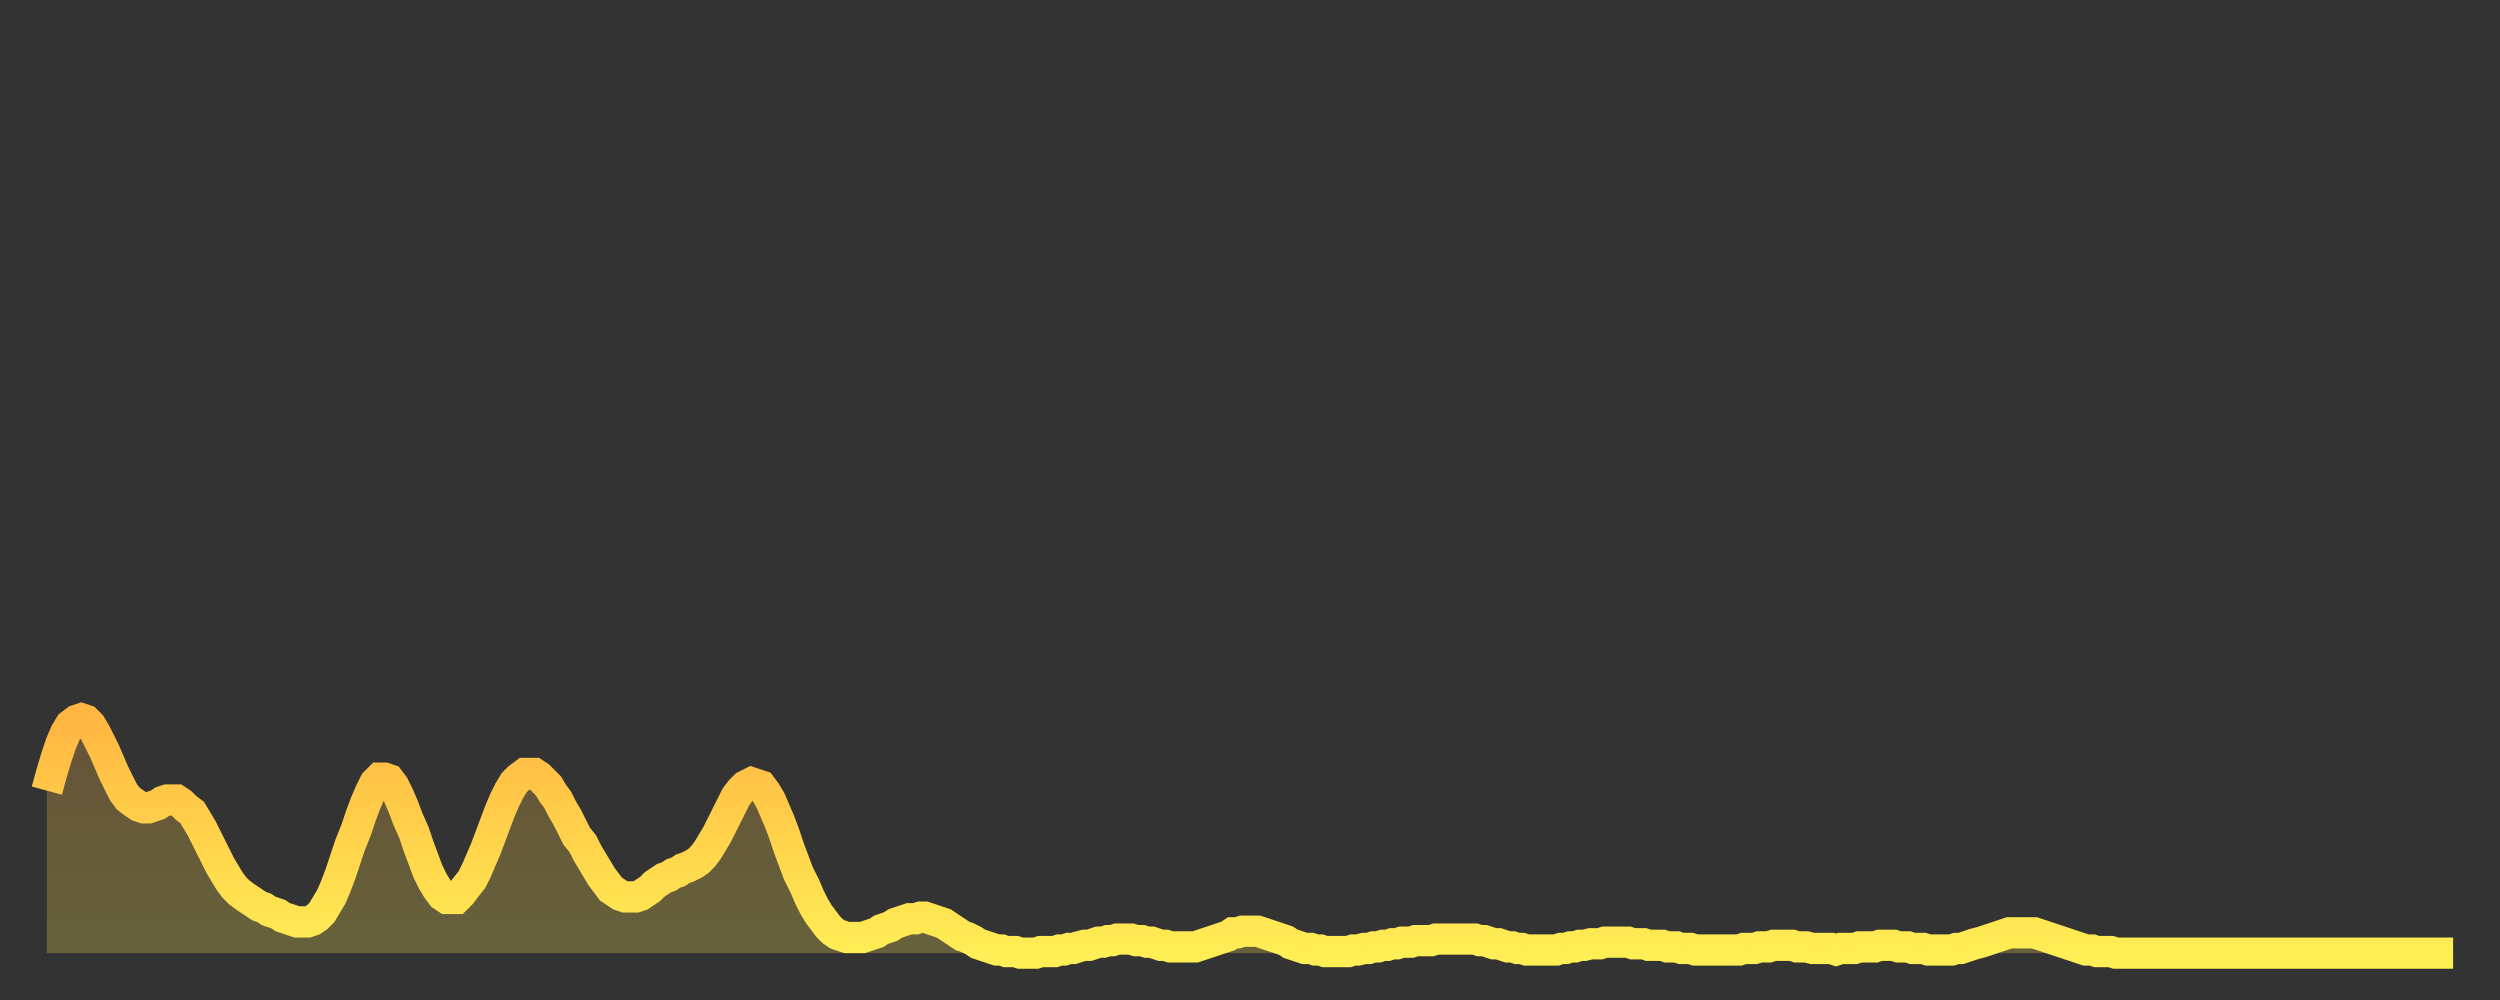 <?xml version="1.0" encoding="utf-8" ?>
<svg baseProfile="full" height="64" version="1.1" width="160" xmlns="http://www.w3.org/2000/svg" xmlns:ev="http://www.w3.org/2001/xml-events" xmlns:xlink="http://www.w3.org/1999/xlink"><rect width="100%" height="100%" fill="#333333" stroke="none"/><defs><linearGradient id="id377388" x1="0" x2="0" y1="0" y2="1"><stop offset="0%" stop-color="#ffb642" /><stop offset="50%" stop-color="#ffd24b" /><stop offset="100%" stop-color="#ffee55" /></linearGradient></defs><g transform="translate(3,3)"><g><path d="M 0.0 47.6 0.3 46.5 0.6 45.5 0.9 44.6 1.2 43.9 1.5 43.4 1.9 43.1 2.2 43.0 2.5 43.1 2.8 43.4 3.1 43.9 3.4 44.5 3.7 45.1 4.0 45.8 4.3 46.5 4.6 47.1 4.9 47.7 5.2 48.1 5.6 48.4 5.9 48.6 6.2 48.7 6.5 48.7 6.8 48.6 7.1 48.5 7.4 48.3 7.7 48.2 8.0 48.2 8.3 48.2 8.6 48.4 8.9 48.7 9.3 49.0 9.6 49.5 9.9 50.0 10.2 50.6 10.5 51.2 10.8 51.8 11.1 52.4 11.4 52.9 11.7 53.4 12.0 53.8 12.3 54.1 12.7 54.4 13.0 54.6 13.3 54.8 13.6 55.0 13.9 55.1 14.2 55.3 14.5 55.4 14.8 55.5 15.1 55.7 15.4 55.8 15.7 55.9 16.0 56.0 16.4 56.0 16.7 56.0 17.0 55.9 17.3 55.7 17.6 55.4 17.9 54.9 18.2 54.4 18.5 53.7 18.8 52.9 19.1 52.0 19.4 51.1 19.8 50.1 20.1 49.2 20.4 48.4 20.7 47.7 21.0 47.1 21.3 46.8 21.6 46.8 21.9 46.9 22.2 47.3 22.5 47.9 22.8 48.6 23.1 49.4 23.5 50.3 23.8 51.2 24.1 52.0 24.4 52.8 24.7 53.4 25.0 53.9 25.3 54.3 25.6 54.5 25.9 54.5 26.2 54.5 26.5 54.2 26.8 53.8 27.2 53.3 27.5 52.7 27.8 52.0 28.1 51.3 28.4 50.5 28.7 49.7 29.0 48.9 29.3 48.2 29.6 47.6 29.9 47.1 30.2 46.8 30.6 46.5 30.9 46.5 31.2 46.5 31.5 46.7 31.8 47.0 32.1 47.3 32.4 47.8 32.7 48.2 33.0 48.8 33.3 49.3 33.6 49.9 33.9 50.5 34.3 51.0 34.6 51.6 34.9 52.1 35.2 52.6 35.5 53.1 35.8 53.5 36.1 53.9 36.4 54.1 36.7 54.3 37.0 54.4 37.3 54.4 37.7 54.4 38.0 54.3 38.3 54.1 38.6 53.9 38.9 53.6 39.2 53.4 39.5 53.2 39.8 53.1 40.1 52.9 40.4 52.8 40.7 52.6 41.0 52.5 41.4 52.3 41.7 52.1 42.0 51.8 42.3 51.4 42.6 50.9 42.9 50.4 43.2 49.8 43.5 49.2 43.8 48.6 44.1 48.0 44.4 47.6 44.7 47.3 45.1 47.1 45.4 47.2 45.7 47.3 46.0 47.7 46.3 48.2 46.6 48.9 46.9 49.6 47.2 50.4 47.5 51.3 47.8 52.1 48.1 52.9 48.5 53.7 48.8 54.4 49.1 55.0 49.4 55.5 49.7 55.9 50.0 56.3 50.3 56.6 50.6 56.8 50.9 56.9 51.2 57.0 51.5 57.0 51.8 57.0 52.2 57.0 52.5 56.9 52.8 56.8 53.1 56.7 53.4 56.5 53.7 56.4 54.0 56.3 54.3 56.1 54.6 56.0 54.9 55.9 55.2 55.8 55.6 55.8 55.9 55.7 56.2 55.7 56.5 55.8 56.8 55.9 57.1 56.0 57.4 56.1 57.7 56.3 58.0 56.5 58.3 56.7 58.6 56.9 58.9 57.0 59.3 57.2 59.6 57.4 59.9 57.5 60.2 57.6 60.5 57.7 60.8 57.8 61.1 57.8 61.4 57.9 61.7 57.9 62.0 57.9 62.3 58.0 62.6 58.0 63.0 58.0 63.3 58.0 63.6 57.9 63.9 57.9 64.2 57.9 64.5 57.9 64.8 57.8 65.1 57.8 65.4 57.7 65.7 57.7 66.0 57.6 66.4 57.5 66.7 57.5 67.0 57.4 67.3 57.3 67.6 57.3 67.9 57.2 68.2 57.2 68.5 57.1 68.8 57.1 69.1 57.1 69.4 57.1 69.7 57.2 70.1 57.2 70.4 57.3 70.7 57.3 71.0 57.4 71.3 57.5 71.6 57.5 71.9 57.6 72.2 57.6 72.5 57.6 72.8 57.6 73.1 57.6 73.5 57.6 73.8 57.5 74.1 57.4 74.4 57.3 74.7 57.2 75.0 57.1 75.3 57.0 75.6 56.9 75.9 56.7 76.2 56.7 76.5 56.6 76.8 56.6 77.2 56.6 77.5 56.6 77.8 56.7 78.1 56.8 78.4 56.9 78.7 57.0 79.0 57.1 79.3 57.2 79.6 57.4 79.9 57.5 80.2 57.6 80.5 57.7 80.9 57.7 81.2 57.8 81.5 57.8 81.8 57.9 82.1 57.9 82.4 57.9 82.7 57.9 83.0 57.9 83.3 57.9 83.6 57.8 83.9 57.8 84.3 57.7 84.6 57.7 84.9 57.6 85.2 57.6 85.5 57.5 85.8 57.5 86.1 57.4 86.4 57.4 86.7 57.3 87.0 57.3 87.3 57.3 87.6 57.2 88.0 57.2 88.3 57.2 88.6 57.2 88.9 57.1 89.2 57.1 89.5 57.1 89.8 57.1 90.1 57.1 90.4 57.1 90.7 57.1 91.0 57.1 91.4 57.1 91.7 57.2 92.0 57.2 92.3 57.3 92.6 57.4 92.9 57.4 93.2 57.5 93.5 57.6 93.8 57.6 94.1 57.7 94.4 57.7 94.7 57.8 95.1 57.8 95.4 57.8 95.7 57.8 96.0 57.8 96.3 57.8 96.6 57.8 96.9 57.7 97.2 57.7 97.5 57.6 97.8 57.6 98.1 57.5 98.4 57.5 98.8 57.4 99.1 57.4 99.4 57.4 99.7 57.3 100.0 57.3 100.3 57.3 100.6 57.3 100.9 57.3 101.2 57.3 101.5 57.4 101.8 57.4 102.2 57.4 102.5 57.5 102.8 57.5 103.1 57.5 103.4 57.5 103.7 57.6 104.0 57.6 104.3 57.6 104.6 57.7 104.9 57.7 105.2 57.7 105.5 57.8 105.9 57.8 106.2 57.8 106.5 57.8 106.8 57.8 107.1 57.8 107.4 57.8 107.7 57.8 108.0 57.8 108.3 57.8 108.6 57.7 108.9 57.7 109.3 57.7 109.6 57.6 109.9 57.6 110.2 57.6 110.5 57.5 110.8 57.5 111.1 57.5 111.4 57.5 111.7 57.5 112.0 57.6 112.3 57.6 112.6 57.6 113.0 57.7 113.3 57.7 113.6 57.7 113.9 57.7 114.2 57.7 114.5 57.8 114.8 57.7 115.1 57.7 115.4 57.7 115.7 57.7 116.0 57.6 116.3 57.6 116.7 57.6 117.0 57.6 117.3 57.5 117.6 57.5 117.9 57.5 118.2 57.5 118.5 57.6 118.8 57.6 119.1 57.6 119.4 57.7 119.7 57.7 120.1 57.7 120.4 57.8 120.7 57.8 121.0 57.8 121.3 57.8 121.6 57.8 121.9 57.8 122.2 57.7 122.5 57.7 122.8 57.6 123.1 57.5 123.4 57.4 123.8 57.3 124.1 57.2 124.4 57.1 124.7 57.0 125.0 56.9 125.3 56.8 125.6 56.7 125.9 56.7 126.2 56.7 126.5 56.7 126.8 56.7 127.2 56.7 127.5 56.8 127.8 56.9 128.1 57.0 128.4 57.1 128.7 57.2 129.0 57.3 129.3 57.4 129.6 57.5 129.9 57.6 130.2 57.7 130.5 57.8 130.9 57.8 131.2 57.9 131.5 57.9 131.8 57.9 132.1 57.9 132.4 58.0 132.7 58.0 133.0 58.0 133.3 58.0 133.6 58.0 133.9 58.0 134.2 58.0 134.6 58.0 134.9 58.0 135.2 58.0 135.5 58.0 135.8 58.0 136.1 58.0 136.4 58.0 136.7 58.0 137.0 58.0 137.3 58.0 137.6 58.0 138.0 58.0 138.3 58.0 138.6 58.0 138.9 58.0 139.2 58.0 139.5 58.0 139.8 58.0 140.1 58.0 140.4 58.0 140.7 58.0 141.0 58.0 141.3 58.0 141.7 58.0 142.0 58.0 142.3 58.0 142.6 58.0 142.9 58.0 143.2 58.0 143.5 58.0 143.8 58.0 144.1 58.0 144.4 58.0 144.7 58.0 145.1 58.0 145.4 58.0 145.7 58.0 146.0 58.0 146.3 58.0 146.6 58.0 146.9 58.0 147.2 58.0 147.5 58.0 147.8 58.0 148.1 58.0 148.4 58.0 148.8 58.0 149.1 58.0 149.4 58.0 149.7 58.0 150.0 58.0 150.3 58.0 150.6 58.0 150.9 58.0 151.2 58.0 151.5 58.0 151.8 58.0 152.1 58.0 152.5 58.0 152.8 58.0 153.1 58.0 153.4 58.0 153.7 58.0 154.0 58.0" fill="none" id="graph-curve" opacity="1" stroke="url(#id377388)" stroke-width="2" /><path d="M 0 58 L 0.0 47.6 0.3 46.5 0.6 45.5 0.9 44.6 1.2 43.9 1.5 43.4 1.9 43.1 2.2 43.0 2.5 43.1 2.8 43.4 3.1 43.9 3.4 44.5 3.7 45.1 4.0 45.8 4.3 46.5 4.6 47.1 4.9 47.7 5.2 48.1 5.6 48.4 5.9 48.6 6.2 48.7 6.5 48.7 6.8 48.6 7.1 48.5 7.4 48.3 7.7 48.2 8.0 48.2 8.3 48.2 8.6 48.4 8.9 48.7 9.3 49.0 9.6 49.5 9.9 50.0 10.2 50.6 10.5 51.2 10.8 51.8 11.1 52.4 11.4 52.9 11.7 53.4 12.0 53.8 12.3 54.1 12.7 54.4 13.0 54.6 13.3 54.8 13.6 55.0 13.9 55.1 14.2 55.3 14.5 55.4 14.8 55.5 15.1 55.7 15.4 55.8 15.7 55.9 16.0 56.0 16.4 56.0 16.7 56.0 17.0 55.9 17.3 55.7 17.6 55.4 17.9 54.9 18.2 54.4 18.5 53.7 18.8 52.9 19.1 52.0 19.4 51.1 19.8 50.1 20.1 49.2 20.4 48.4 20.7 47.7 21.0 47.1 21.3 46.8 21.6 46.8 21.9 46.9 22.2 47.3 22.5 47.9 22.8 48.6 23.1 49.4 23.5 50.3 23.8 51.2 24.1 52.0 24.4 52.8 24.7 53.4 25.0 53.9 25.3 54.3 25.6 54.5 25.9 54.5 26.2 54.5 26.5 54.2 26.8 53.8 27.2 53.3 27.5 52.7 27.8 52.0 28.1 51.3 28.4 50.5 28.7 49.7 29.0 48.9 29.3 48.2 29.6 47.6 29.9 47.1 30.2 46.8 30.6 46.5 30.9 46.5 31.2 46.5 31.5 46.7 31.8 47.0 32.1 47.3 32.4 47.8 32.7 48.2 33.0 48.8 33.3 49.3 33.6 49.9 33.9 50.5 34.3 51.0 34.6 51.6 34.9 52.1 35.2 52.6 35.5 53.1 35.8 53.5 36.1 53.9 36.4 54.1 36.7 54.3 37.0 54.4 37.3 54.4 37.7 54.4 38.0 54.3 38.3 54.1 38.6 53.9 38.9 53.6 39.2 53.4 39.5 53.2 39.8 53.1 40.1 52.9 40.4 52.8 40.7 52.6 41.0 52.5 41.4 52.3 41.7 52.1 42.0 51.8 42.3 51.4 42.6 50.9 42.9 50.4 43.2 49.8 43.5 49.2 43.8 48.6 44.1 48.0 44.4 47.6 44.7 47.3 45.1 47.1 45.4 47.2 45.7 47.3 46.0 47.7 46.3 48.2 46.6 48.9 46.9 49.6 47.2 50.4 47.5 51.3 47.8 52.1 48.1 52.9 48.5 53.7 48.8 54.4 49.1 55.0 49.4 55.5 49.7 55.9 50.0 56.3 50.3 56.6 50.6 56.8 50.9 56.9 51.2 57.0 51.5 57.0 51.8 57.0 52.2 57.0 52.5 56.9 52.8 56.8 53.1 56.7 53.4 56.5 53.7 56.4 54.0 56.3 54.3 56.1 54.6 56.0 54.9 55.9 55.2 55.8 55.6 55.8 55.9 55.7 56.2 55.7 56.5 55.8 56.8 55.9 57.1 56.0 57.4 56.1 57.7 56.3 58.0 56.5 58.3 56.7 58.6 56.9 58.9 57.0 59.3 57.2 59.6 57.4 59.9 57.5 60.2 57.6 60.5 57.7 60.8 57.8 61.1 57.8 61.4 57.9 61.7 57.9 62.0 57.9 62.3 58.0 62.6 58.0 63.0 58.0 63.3 58.0 63.6 57.9 63.9 57.9 64.2 57.9 64.5 57.9 64.8 57.8 65.1 57.8 65.4 57.7 65.7 57.7 66.0 57.6 66.4 57.5 66.7 57.5 67.0 57.4 67.3 57.3 67.6 57.3 67.9 57.2 68.2 57.2 68.5 57.1 68.8 57.1 69.1 57.1 69.4 57.1 69.7 57.2 70.1 57.2 70.4 57.3 70.7 57.3 71.0 57.4 71.3 57.5 71.6 57.5 71.9 57.6 72.2 57.6 72.5 57.6 72.8 57.6 73.1 57.6 73.5 57.6 73.8 57.5 74.1 57.4 74.4 57.3 74.7 57.2 75.0 57.1 75.3 57.0 75.6 56.9 75.9 56.7 76.2 56.7 76.5 56.6 76.8 56.6 77.2 56.6 77.5 56.6 77.8 56.7 78.1 56.8 78.4 56.9 78.7 57.0 79.0 57.1 79.3 57.2 79.6 57.4 79.9 57.5 80.2 57.6 80.5 57.7 80.9 57.7 81.2 57.8 81.5 57.8 81.8 57.9 82.1 57.9 82.4 57.9 82.7 57.9 83.0 57.9 83.3 57.9 83.6 57.8 83.9 57.8 84.3 57.7 84.6 57.7 84.9 57.6 85.2 57.6 85.5 57.5 85.8 57.5 86.1 57.4 86.4 57.4 86.7 57.3 87.0 57.3 87.3 57.3 87.6 57.2 88.0 57.2 88.3 57.2 88.6 57.2 88.9 57.1 89.2 57.1 89.5 57.1 89.8 57.1 90.1 57.1 90.4 57.1 90.7 57.1 91.0 57.1 91.4 57.1 91.7 57.2 92.0 57.2 92.3 57.3 92.6 57.4 92.9 57.4 93.2 57.5 93.5 57.6 93.8 57.6 94.1 57.7 94.4 57.7 94.7 57.8 95.1 57.8 95.4 57.8 95.7 57.8 96.0 57.8 96.3 57.8 96.6 57.8 96.9 57.7 97.2 57.7 97.5 57.6 97.8 57.6 98.1 57.5 98.4 57.5 98.8 57.4 99.1 57.4 99.4 57.4 99.7 57.3 100.0 57.3 100.3 57.3 100.6 57.3 100.9 57.3 101.2 57.3 101.5 57.4 101.8 57.4 102.2 57.4 102.5 57.5 102.8 57.5 103.1 57.5 103.4 57.5 103.7 57.6 104.0 57.6 104.3 57.6 104.6 57.7 104.9 57.7 105.2 57.7 105.5 57.8 105.9 57.8 106.2 57.8 106.5 57.8 106.8 57.8 107.1 57.8 107.4 57.8 107.7 57.8 108.0 57.8 108.3 57.8 108.6 57.7 108.9 57.7 109.3 57.7 109.6 57.6 109.9 57.6 110.2 57.6 110.5 57.5 110.8 57.5 111.1 57.5 111.4 57.5 111.7 57.5 112.0 57.6 112.3 57.6 112.6 57.6 113.0 57.7 113.3 57.7 113.6 57.7 113.9 57.7 114.2 57.7 114.5 57.8 114.8 57.7 115.1 57.7 115.4 57.7 115.7 57.7 116.0 57.6 116.3 57.6 116.7 57.6 117.0 57.6 117.3 57.5 117.6 57.5 117.9 57.5 118.2 57.5 118.5 57.6 118.8 57.6 119.1 57.6 119.4 57.7 119.7 57.7 120.1 57.7 120.4 57.8 120.7 57.8 121.0 57.8 121.3 57.8 121.6 57.8 121.9 57.8 122.2 57.7 122.5 57.7 122.8 57.6 123.1 57.5 123.4 57.4 123.8 57.3 124.1 57.2 124.4 57.1 124.7 57.0 125.0 56.9 125.3 56.8 125.6 56.7 125.9 56.7 126.2 56.7 126.5 56.7 126.8 56.7 127.2 56.7 127.5 56.8 127.8 56.9 128.1 57.0 128.4 57.1 128.7 57.2 129.0 57.3 129.3 57.4 129.6 57.5 129.9 57.6 130.2 57.7 130.5 57.8 130.9 57.8 131.2 57.9 131.5 57.9 131.8 57.9 132.1 57.9 132.4 58.0 132.7 58.0 133.0 58.0 133.3 58.0 133.6 58.0 133.9 58.0 134.2 58.0 134.6 58.0 134.9 58.0 135.2 58.0 135.5 58.0 135.8 58.0 136.1 58.0 136.4 58.0 136.7 58.0 137.0 58.0 137.3 58.0 137.6 58.0 138.0 58.0 138.3 58.0 138.6 58.0 138.9 58.0 139.2 58.0 139.5 58.0 139.8 58.0 140.1 58.0 140.4 58.0 140.7 58.0 141.0 58.0 141.3 58.0 141.7 58.0 142.0 58.0 142.3 58.0 142.6 58.0 142.9 58.0 143.2 58.0 143.5 58.0 143.8 58.0 144.1 58.0 144.4 58.0 144.7 58.0 145.1 58.0 145.4 58.0 145.7 58.0 146.0 58.0 146.3 58.0 146.6 58.0 146.9 58.0 147.2 58.0 147.5 58.0 147.8 58.0 148.1 58.0 148.4 58.0 148.8 58.0 149.1 58.0 149.4 58.0 149.7 58.0 150.0 58.0 150.3 58.0 150.6 58.0 150.9 58.0 151.2 58.0 151.5 58.0 151.8 58.0 152.1 58.0 152.5 58.0 152.8 58.0 153.1 58.0 153.4 58.0 153.7 58.0 154.0 58.0 154 58" fill="url(#id377388)" fill-opacity=".25" id="graph-shadow" /></g></g></svg>